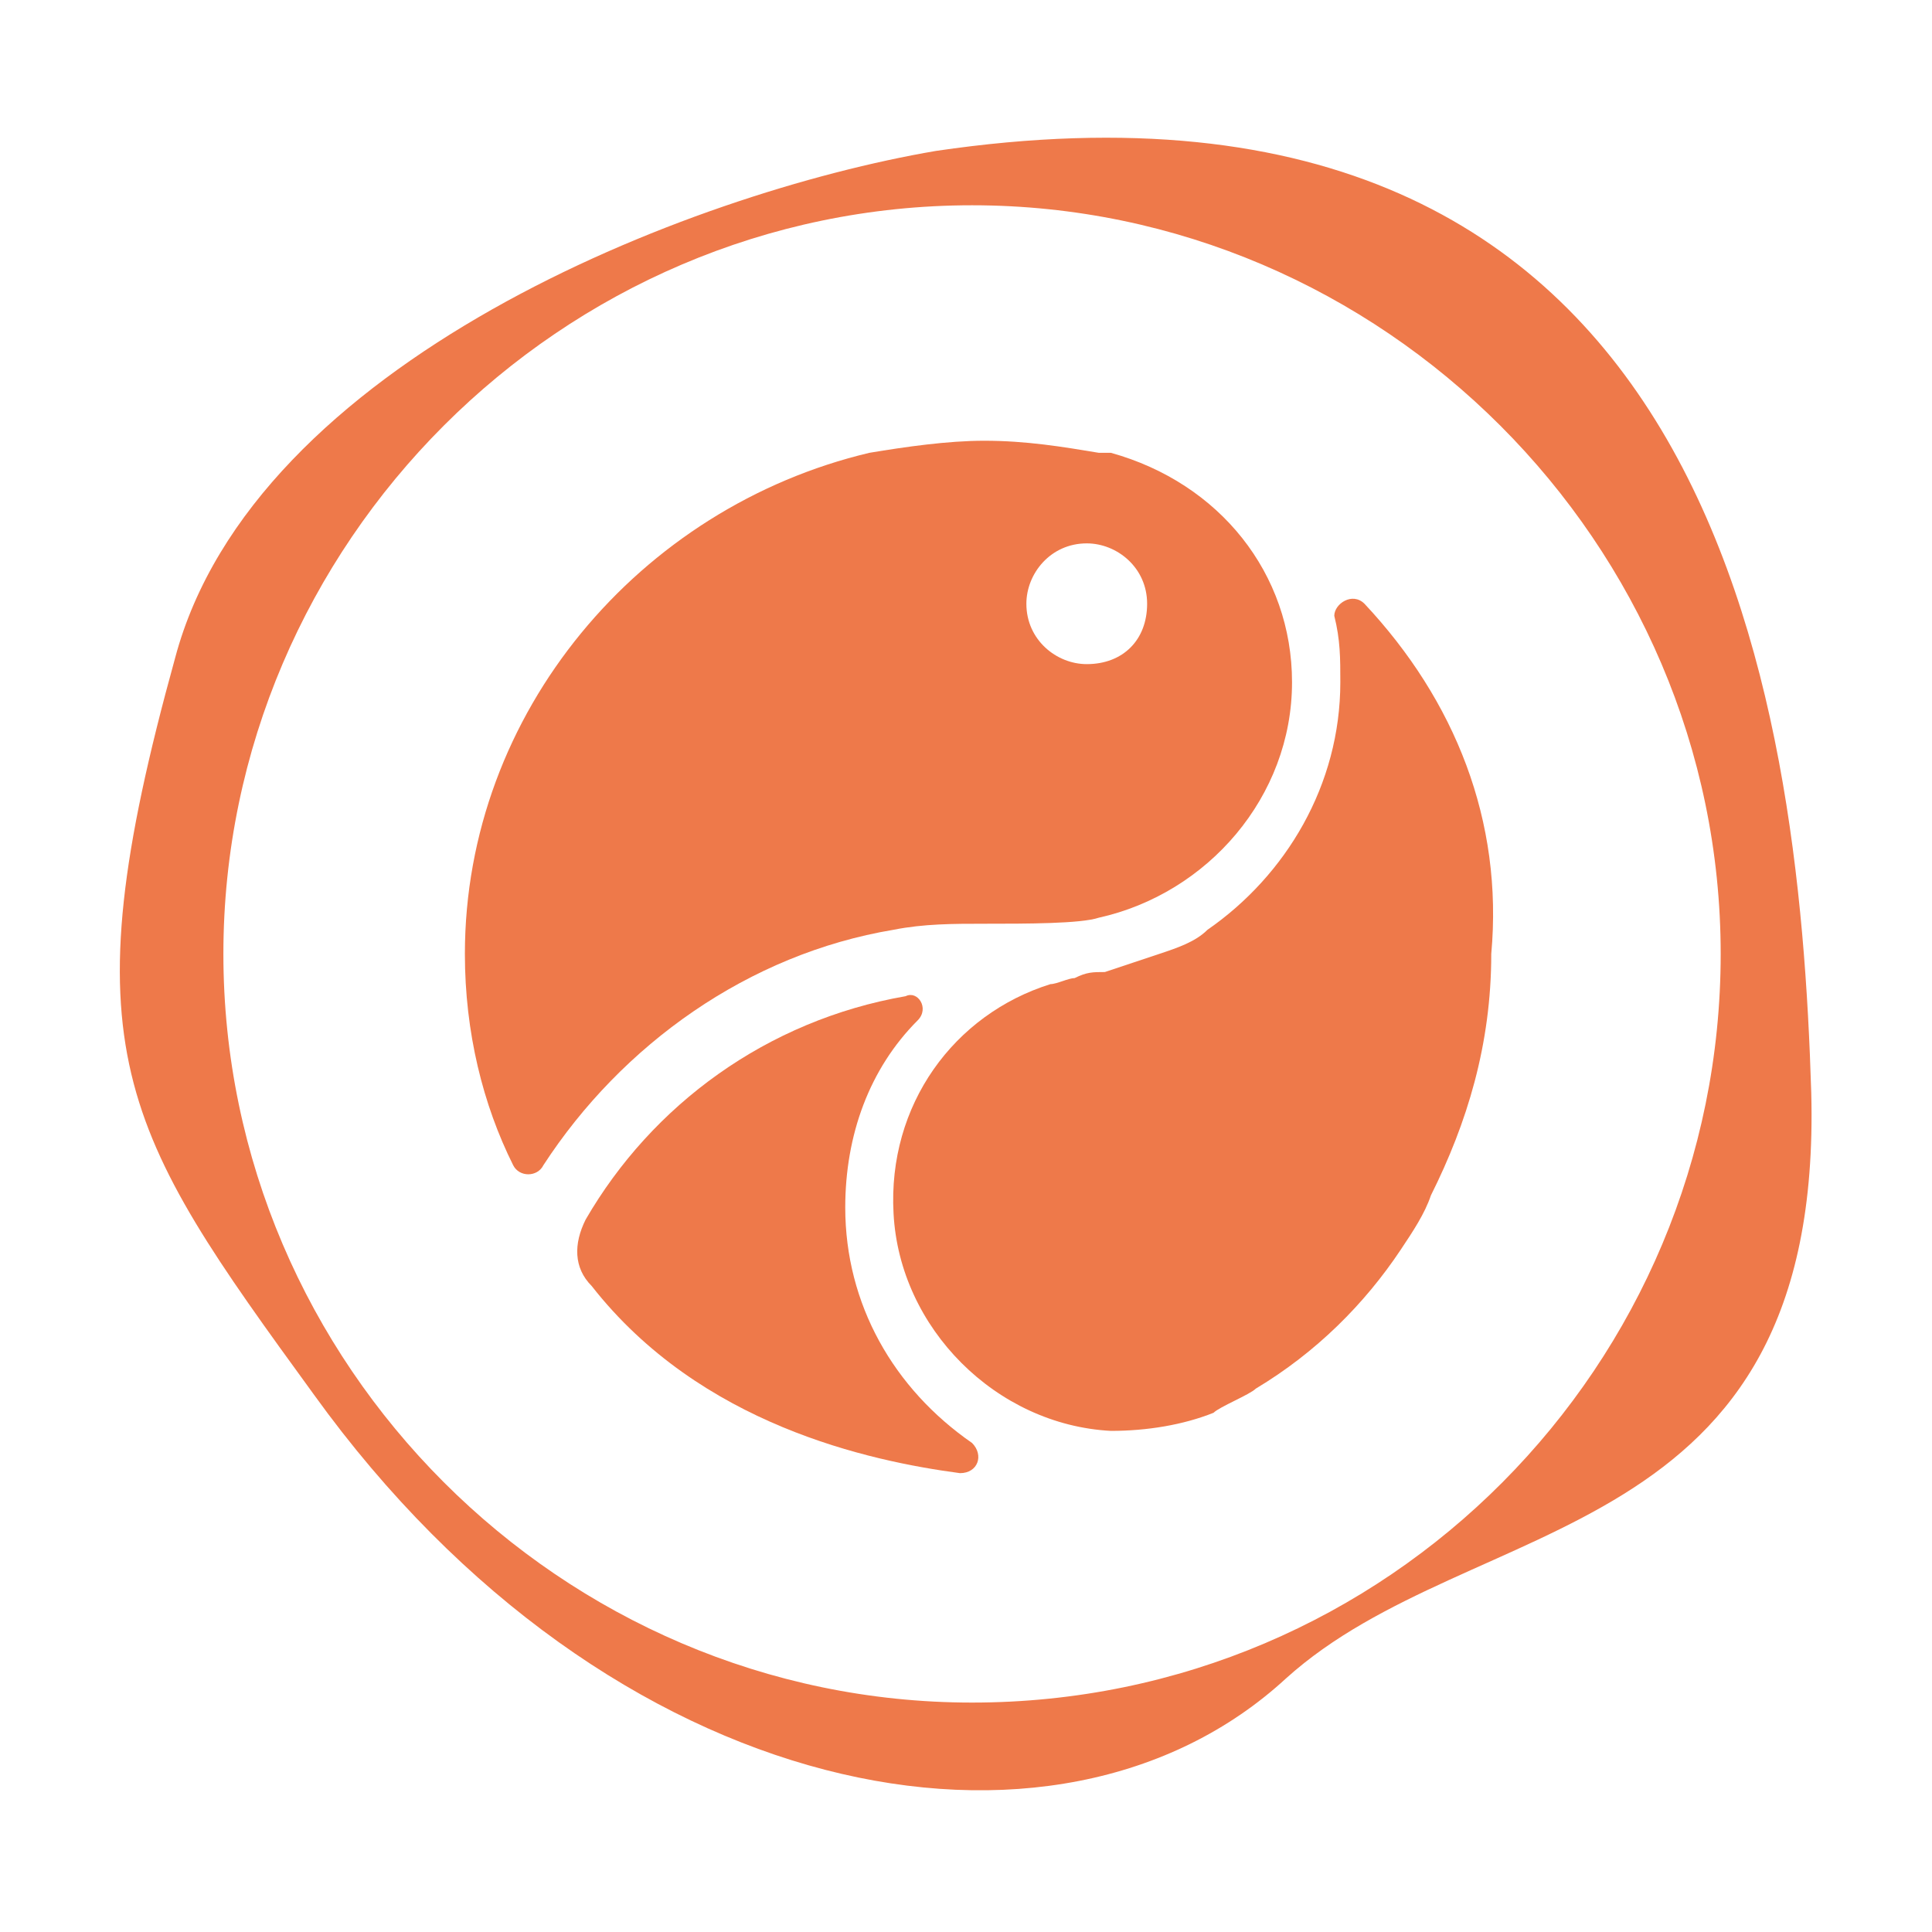 <?xml version="1.0" encoding="UTF-8"?> <svg xmlns="http://www.w3.org/2000/svg" xmlns:xlink="http://www.w3.org/1999/xlink" version="1.1" id="Calque_1" x="0px" y="0px" viewBox="0 0 32 32" style="enable-background:new 0 0 32 32;" xml:space="preserve"> <style type="text/css"> .st0{fill:#EE794A;} </style> <g> <g> <g> <path class="st0" d="M15.5,2.5C11.4,3.2,4.2,6,2.9,10.9C1.1,17.4,2,18.7,5.2,23.1c4.9,6.8,12.3,8.2,16.1,4.7 c3.1-2.8,8.9-2.1,8.7-9.7C29.8,11.5,28.4,0.6,15.5,2.5z M16.1,28.2c-6.8,0-12.4-5.6-12.4-12.4S9.3,3.4,16.1,3.4 c6.8,0,12.4,5.6,12.4,12.4S23,28.2,16.1,28.2z"></path> </g> </g> <g> <path class="st0" d="M14,20c0-1.2,0.4-2.3,1.2-3.1c0.2-0.2,0-0.5-0.2-0.4c-2.3,0.4-4.2,1.8-5.3,3.7c-0.2,0.4-0.2,0.8,0.1,1.1 c1.8,2.3,4.6,2.9,6.1,3.1c0.3,0,0.4-0.3,0.2-0.5C14.8,23,14,21.6,14,20z"></path> <path class="st0" d="M22.6,10c-0.2-0.2-0.5,0-0.5,0.2c0.1,0.4,0.1,0.7,0.1,1.1c0,1.7-0.9,3.2-2.2,4.1c-0.2,0.2-0.5,0.3-0.8,0.4 c-0.3,0.1-0.6,0.2-0.9,0.3c0,0,0,0,0,0c-0.2,0-0.3,0-0.5,0.1h0c-0.1,0-0.3,0.1-0.4,0.1c-1.6,0.5-2.7,2-2.6,3.8 c0.1,1.9,1.7,3.5,3.6,3.6c0.6,0,1.2-0.1,1.7-0.3c0,0,0,0,0,0c0.1-0.1,0.6-0.3,0.7-0.4c1-0.6,1.8-1.4,2.4-2.3c0,0,0,0,0,0 c0.2-0.3,0.4-0.6,0.5-0.9c0.6-1.2,1-2.5,1-4C24.9,13.6,24.1,11.6,22.6,10z"></path> </g> <g> <g> <path class="st0" d="M18.4,7.5c-0.1,0-0.1,0-0.2,0c-0.6-0.1-1.2-0.2-1.9-0.2c-0.6,0-1.3,0.1-1.9,0.2c-3.8,0.9-6.7,4.3-6.7,8.3 c0,1.3,0.3,2.5,0.8,3.5c0.1,0.2,0.4,0.2,0.5,0c1.3-2,3.4-3.5,5.8-3.9c0.5-0.1,1-0.1,1.5-0.1c0.7,0,1.6,0,1.9-0.1c0,0,0,0,0,0 c1.8-0.4,3.2-2,3.2-3.9C21.4,9.5,20.2,8,18.4,7.5z M18,11c-0.5,0-1-0.4-1-1c0-0.5,0.4-1,1-1c0.5,0,1,0.4,1,1 C19,10.6,18.6,11,18,11z"></path> </g> </g> </g> </svg> 